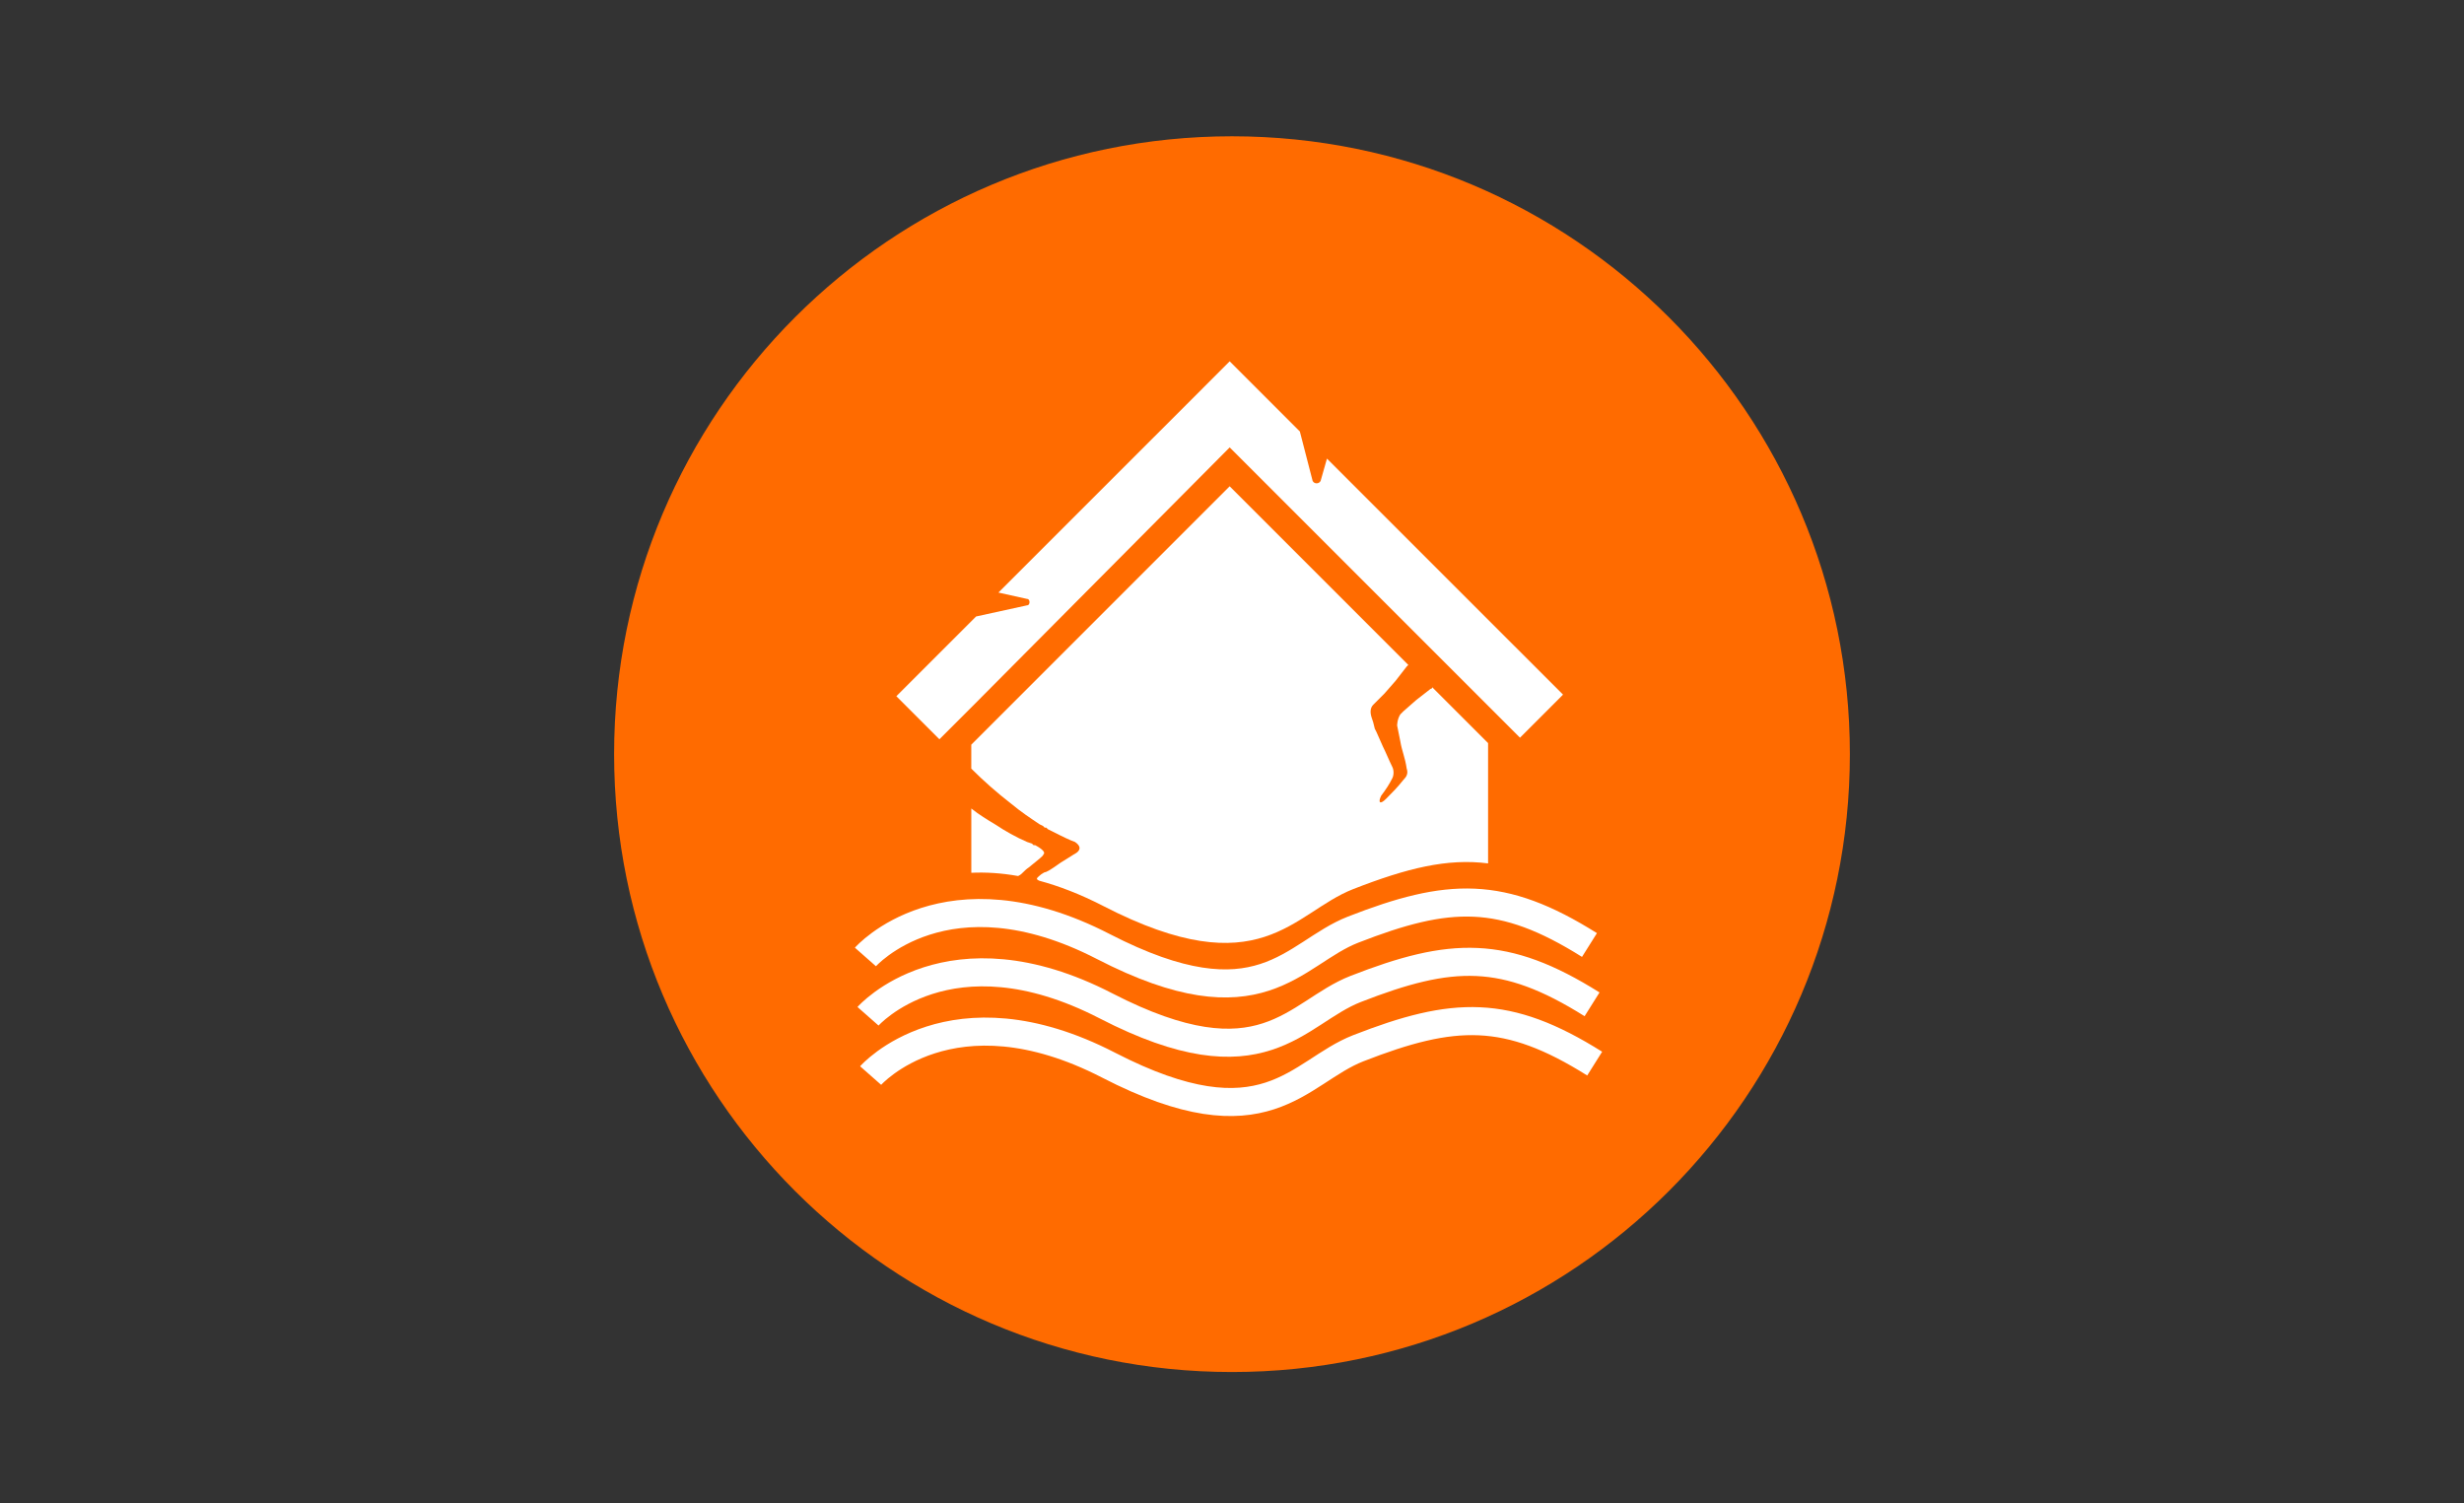 <?xml version="1.0" encoding="UTF-8"?>
<svg id="Layer_1" data-name="Layer 1" xmlns="http://www.w3.org/2000/svg" viewBox="0 0 1000 610">
  <rect x="0" y="0" width="1000" height="610" fill="#333333" stroke="none"/>
  <defs>
    <style>
      .cls-1 {
        fill: #ff6b00;
      }

      .cls-1, .cls-2 {
        stroke-width: 0px;
      }

      .cls-1, .cls-2, .cls-3 {
        fill-rule: evenodd;
      }

      .cls-2 {
        fill: #fff;
      }

      .cls-3 {
        fill: none;
        stroke: #fff;
        stroke-miterlimit: 10;
        stroke-width: 11.39px;
      }
    </style>
  </defs>
  <path class="cls-1" d="M499.99,556.84c138.5,0,250.77-112.27,250.77-250.77s-112.27-250.76-250.77-250.76-250.76,112.27-250.76,250.76,112.27,250.77,250.76,250.77"/>
  <g>
    <path class="cls-2" d="M538.54,186.13l-2.58,9.05c-.66,1.3-2.59,1.3-3.24,0l-5.18-20.06-28.48-28.48-17.47,17.48-76.39,76.37,11.66,2.59c1.29,0,1.29,2.59,0,2.59l-20.72,4.53-32.36,32.36,17.48,17.48,13.59-13.59,104.21-104.87,107.45,107.45,9.71,9.71.66.66,17.47-17.48-95.81-95.79Z"/>
    <path class="cls-3" d="M351.23,388.39s32.74-37.14,96.56-4.23c63.82,32.91,76.92,2.69,101.33-6.85,38.8-15.16,60.4-16.11,95.96,6.23"/>
    <g>
      <path class="cls-2" d="M422.03,334.6l1.3.64.64.64h.64l.64.64,5.18,2.59s3.88,1.95,5.83,2.59c1.93,1.29,3.24,3.24-.64,5.18l-5.18,3.24c-4.53,3.24-5.83,3.88-6.47,3.88,0,0-1.29.64-1.95,1.29-.64.64-1.93,1.3-.64,1.95.13.07.26.13.39.2,8,2.15,16.67,5.46,26.02,10.28,63.82,32.91,76.92,2.69,101.33-6.85,21.87-8.55,38.28-12.58,54.81-10.46v-48.83l-22.66-22.66s0,.64-.66.64l-5.82,4.53-5.18,4.54-1.29,1.29c-1.3,1.95-1.3,4.53-1.3,4.53l1.3,6.47c.64,3.89,1.93,6.47,2.58,11.01.66,1.93,0,3.24-1.29,4.53-2.59,3.24-4.53,5.18-7.12,7.78-2.59,2.58-3.24,1.29-1.95-1.3,1.95-2.59,3.24-4.53,4.54-7.12.64-1.29.64-3.24,0-4.53-1.3-2.59-2.59-5.83-3.89-8.42l-2.58-5.83-.66-1.29-.64-2.59-.64-1.95c-.64-1.93-.64-3.88.64-5.17l1.3-1.3,1.93-1.93,1.3-1.3,4.53-5.17,4.53-5.83.66-.64-72.51-72.51-104.86,104.87v9.71c5.17,5.17,10.35,9.71,16.18,14.24,3.88,3.24,7.76,5.83,11.64,8.42Z"/>
      <path class="cls-2" d="M413.19,355.53c.14-.07.29-.15.43-.22,1.29-.64,1.93-1.93,3.88-3.24,3.24-2.59,6.47-5.17,5.83-5.17,1.93-1.3-3.24-3.89-3.24-3.89h-.64l-.66-.64-1.93-.64c-4.54-1.95-9.06-4.53-12.95-7.12-3.24-1.95-6.47-3.88-9.71-6.47v26.09c5.76-.27,12.09.08,18.98,1.31Z"/>
    </g>
    <path class="cls-3" d="M352.28,412.46s32.74-37.14,96.56-4.23c63.82,32.91,76.92,2.69,101.33-6.85,38.8-15.16,60.4-16.11,95.96,6.23"/>
    <path class="cls-3" d="M353.34,436.52s32.74-37.14,96.56-4.23c63.82,32.91,76.92,2.69,101.33-6.85,38.8-15.16,60.4-16.11,95.96,6.23"/>
  </g>
</svg>